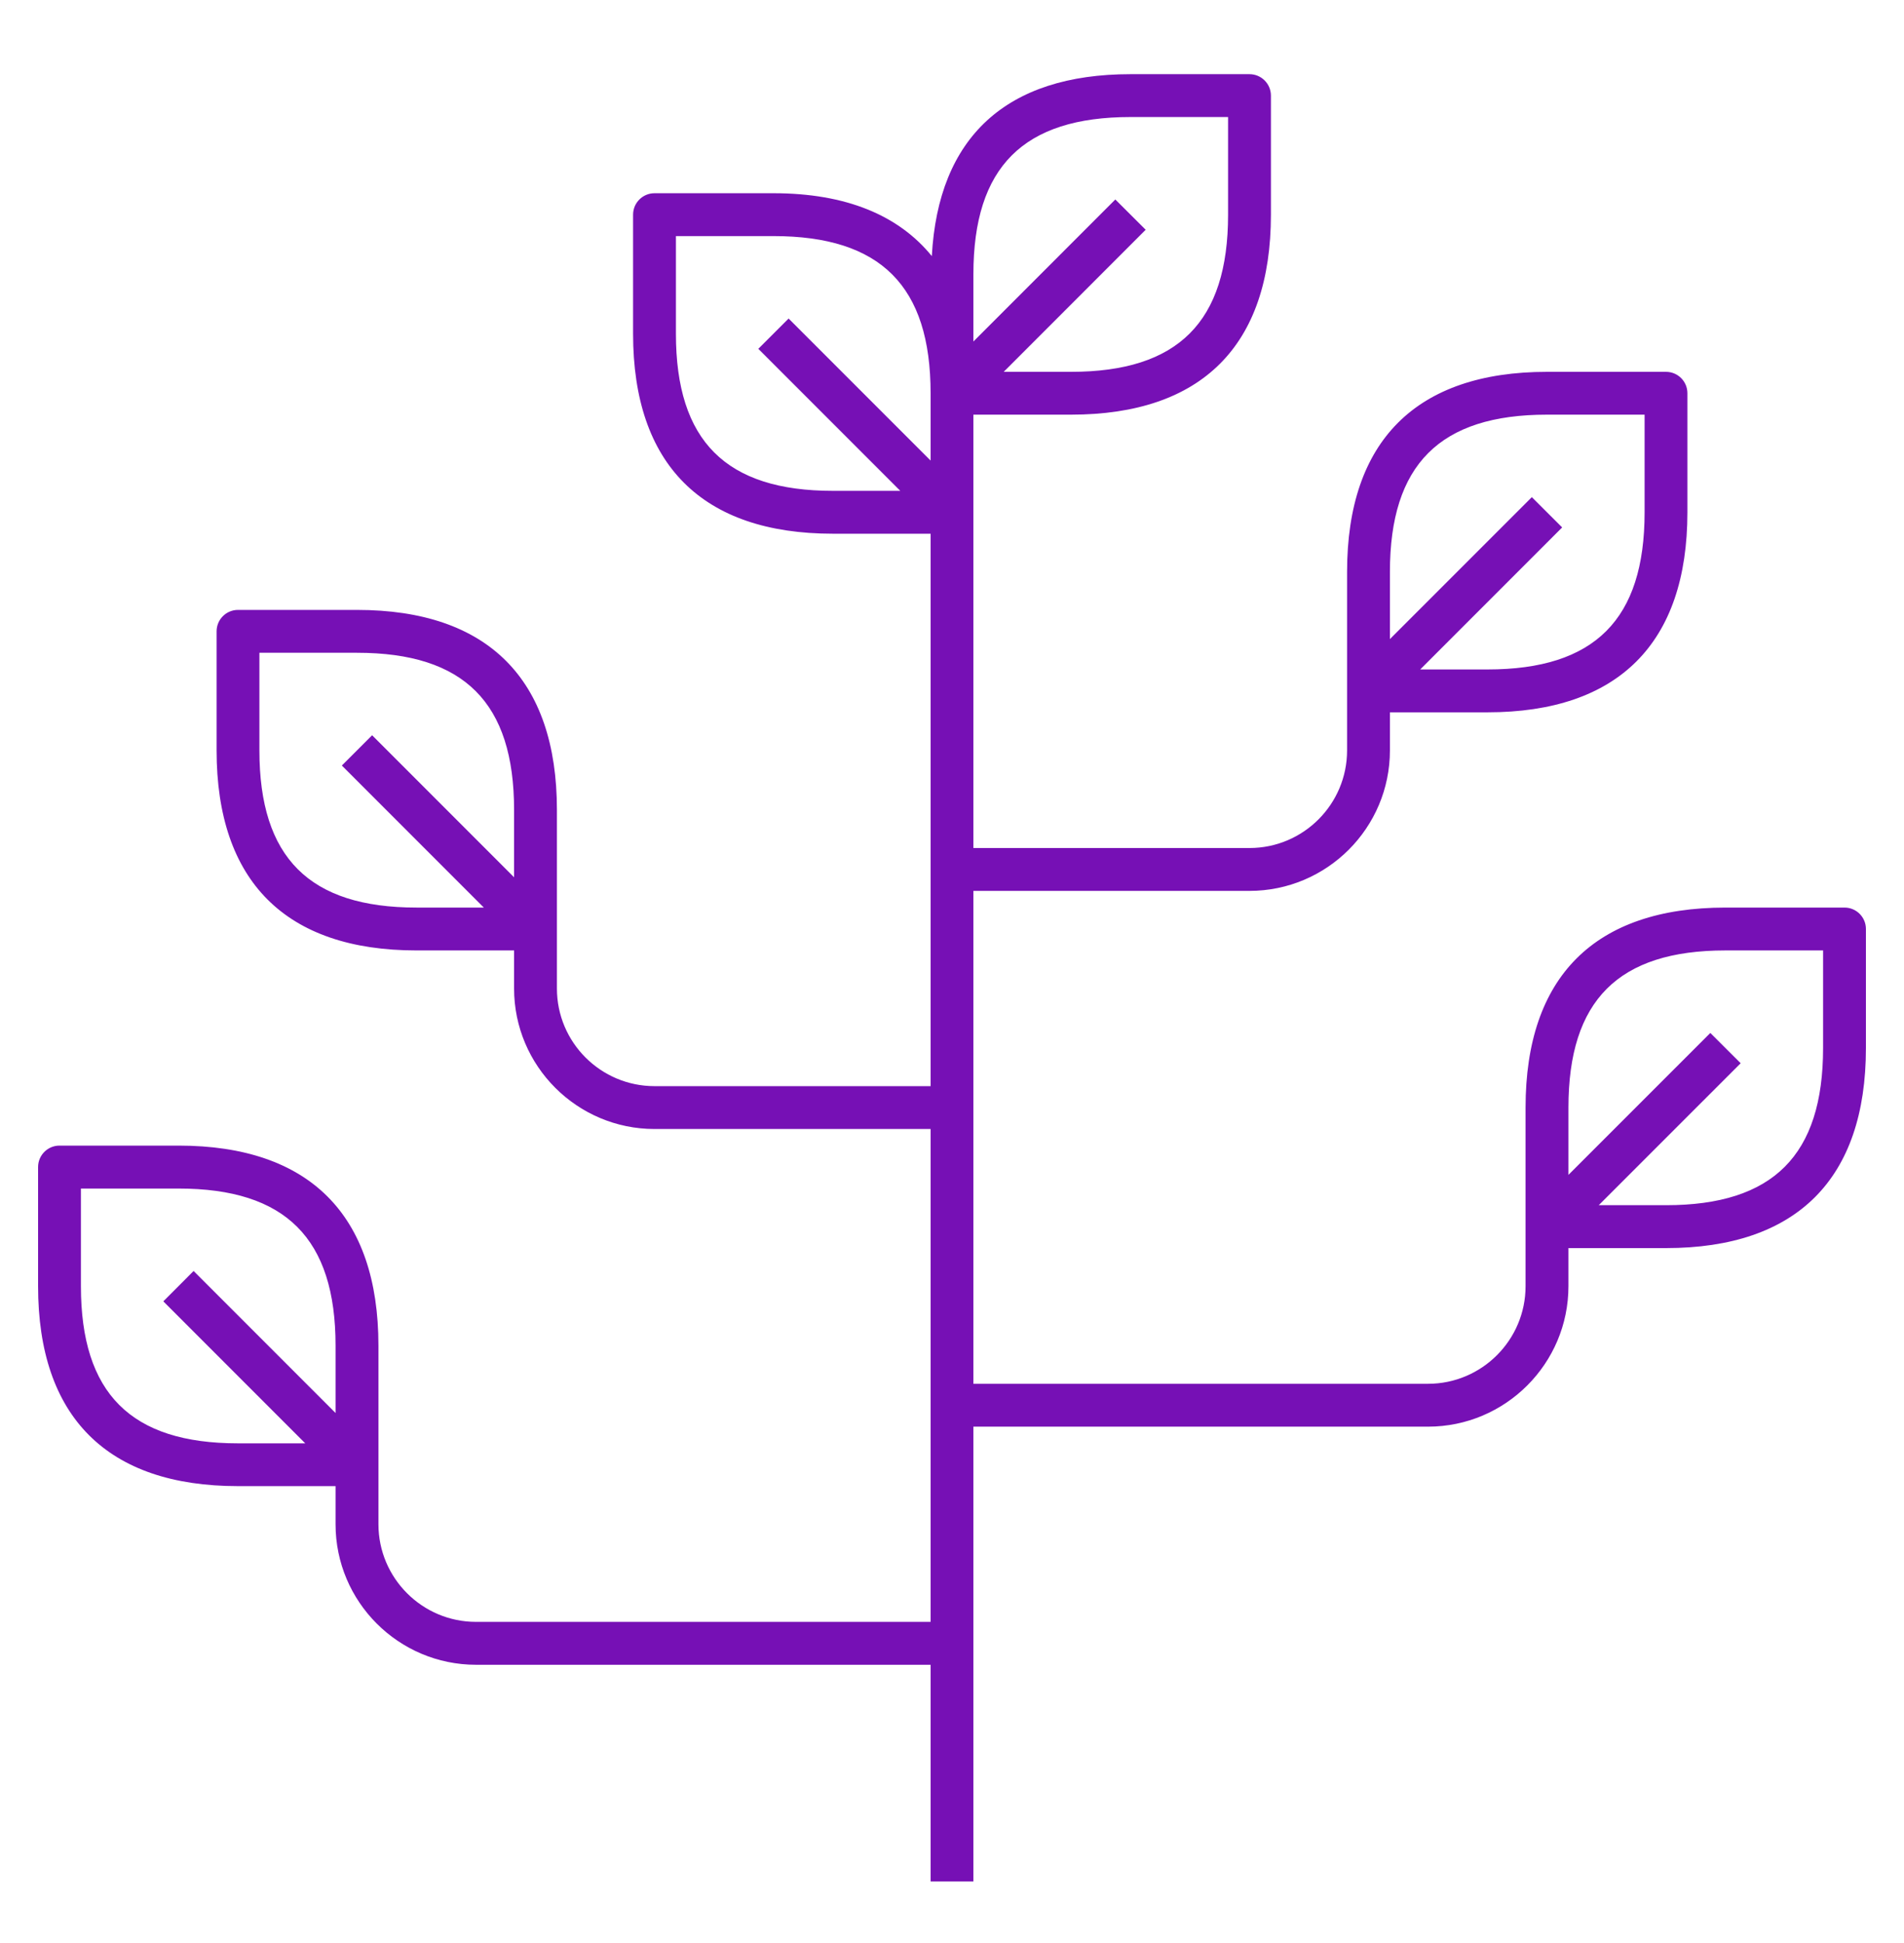 <svg width="50" height="51" viewBox="0 0 50 51" fill="none" xmlns="http://www.w3.org/2000/svg">
<g id="sustainability--02 1" clip-path="url(#clip0_2847_12031)">
<path id="sustainability--02_00000056429091238445424860000008232323271237823932_" d="M48.438 23.822H45.312C41.878 23.822 40.062 25.638 40.062 29.072V32.197V33.76C40.062 35.172 38.914 36.322 37.5 36.322H25.562V23.384H32.812C34.847 23.384 36.5 21.73 36.5 19.697V18.697H39.062C42.497 18.697 44.312 16.881 44.312 13.447V10.322C44.312 10.011 44.061 9.76 43.75 9.76H40.625C37.191 9.76 35.375 11.575 35.375 15.009V18.134V19.697C35.375 21.11 34.227 22.259 32.812 22.259H25.562V13.447V10.884H28.125C31.559 10.884 33.375 9.069 33.375 5.635V2.51C33.375 2.199 33.123 1.947 32.812 1.947H29.688C26.42 1.947 24.639 3.606 24.47 6.722C23.595 5.647 22.211 5.072 20.312 5.072H17.188C16.877 5.072 16.625 5.324 16.625 5.635V8.76C16.625 12.194 18.441 14.009 21.875 14.009H24.438V28.509H17.188C15.775 28.509 14.625 27.361 14.625 25.947V24.384V21.259C14.625 17.825 12.809 16.009 9.375 16.009H6.25C5.939 16.009 5.688 16.261 5.688 16.572V19.697C5.688 23.131 7.503 24.947 10.938 24.947H13.5V25.947C13.5 27.981 15.155 29.634 17.188 29.634H24.438V42.571H12.5C11.088 42.571 9.938 41.422 9.938 40.008V38.446V35.321C9.938 31.886 8.122 30.07 4.688 30.07H1.562C1.252 30.07 1 30.322 1 30.633V33.758C1 37.192 2.816 39.008 6.25 39.008H8.812V40.01C8.812 42.044 10.467 43.697 12.5 43.697H24.438V49.385H25.562V37.447H37.5C39.534 37.447 41.188 35.792 41.188 33.76V32.76H43.75C47.184 32.76 49 30.944 49 27.509V24.384C49 24.074 48.748 23.822 48.438 23.822ZM40.625 10.884H43.188V13.447C43.188 16.261 41.877 17.572 39.062 17.572H37.295L41.023 13.844L40.227 13.049L36.5 16.775V15.009C36.5 12.195 37.811 10.884 40.625 10.884ZM6.812 19.697V17.134H9.375C12.189 17.134 13.5 18.445 13.5 21.259V23.027L9.772 19.299L8.977 20.094L12.705 23.822H10.938C8.123 23.822 6.812 22.511 6.812 19.697ZM2.125 33.76V31.197H4.688C7.502 31.197 8.812 32.508 8.812 35.322V37.089L5.084 33.361L4.289 34.158L8.016 37.885H6.25C3.436 37.885 2.125 36.574 2.125 33.76ZM29.688 3.072H32.25V5.635C32.25 8.449 30.939 9.76 28.125 9.76H26.358L30.086 6.031L29.289 5.236L25.562 8.964V7.197C25.562 4.383 26.873 3.072 29.688 3.072ZM17.75 8.76V6.197H20.312C23.127 6.197 24.438 7.508 24.438 10.322V12.089L20.709 8.361L19.914 9.156L23.642 12.884H21.875C19.061 12.884 17.75 11.574 17.75 8.76ZM47.875 27.509C47.875 30.324 46.564 31.634 43.75 31.634H41.984L45.711 27.908L44.914 27.113L41.188 30.838V29.072C41.188 26.258 42.498 24.947 45.312 24.947H47.875V27.509Z" fill="#7610B5"/>
</g>
<defs>
<clipPath id="clip0_2847_12031">
<rect width="50" height="50" fill="white" transform="translate(0 0.947)"/>
</clipPath>
</defs>
</svg>
